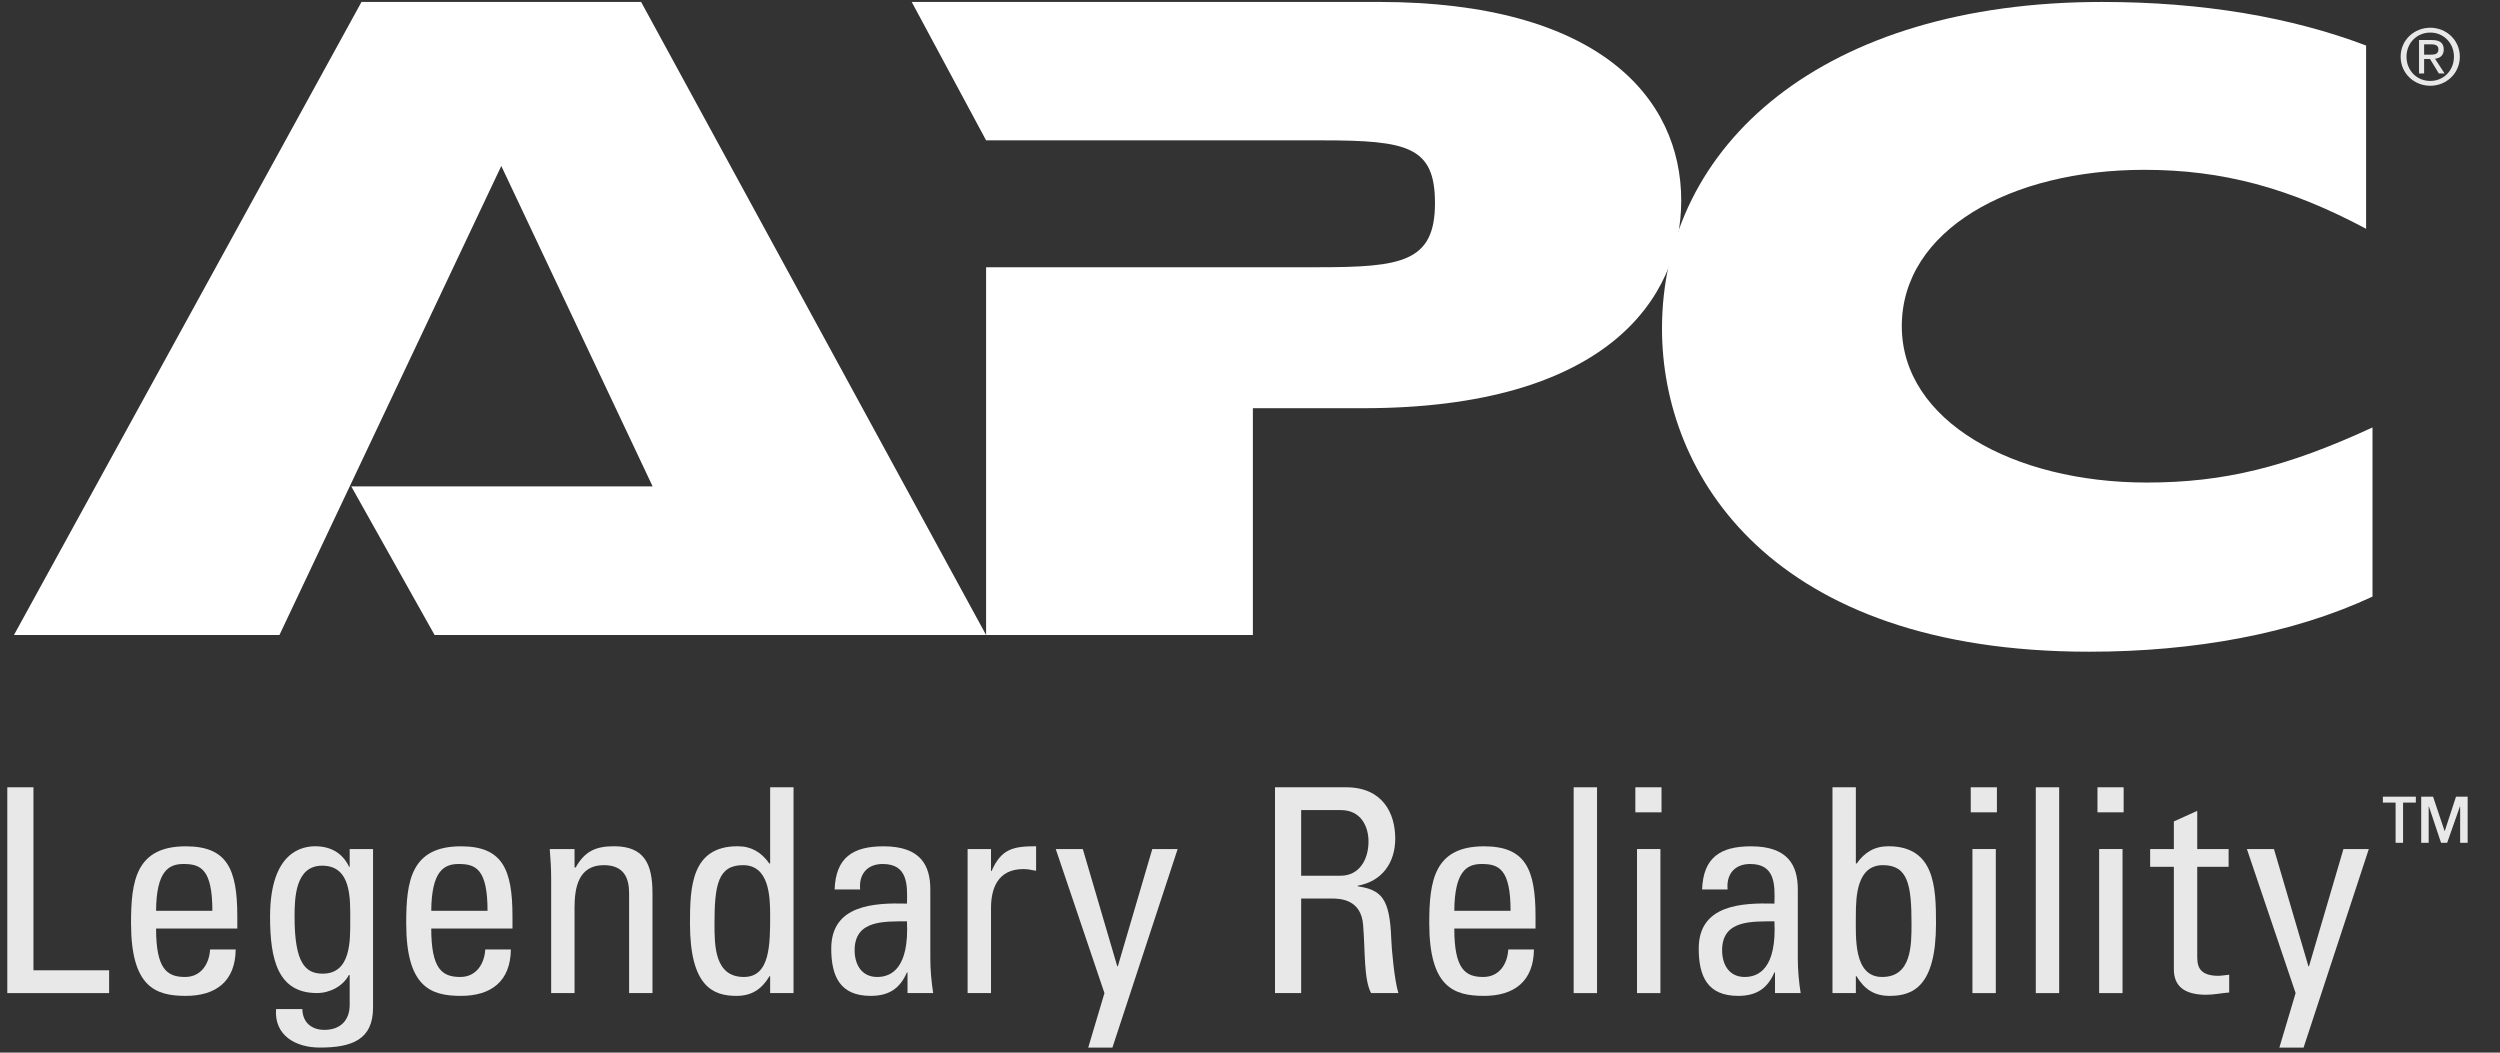 <svg width="114" height="48" viewBox="0 0 114 48" fill="none" xmlns="http://www.w3.org/2000/svg">
<rect x="0" y="0" width="114" height="48" fill="#333333" stroke="none"/>
<path fill-rule="evenodd" clip-rule="evenodd" d="M87.385 22.794C87.385 22.282 87.8 21.905 88.29 21.905C88.776 21.905 89.191 22.282 89.191 22.794C89.191 23.31 88.776 23.688 88.29 23.688C87.8 23.688 87.385 23.31 87.385 22.794ZM88.29 23.539C88.693 23.539 89.012 23.223 89.012 22.794C89.012 22.372 88.693 22.054 88.29 22.054C87.882 22.054 87.564 22.372 87.564 22.794C87.564 23.223 87.882 23.539 88.29 23.539ZM88.101 23.31H87.946V22.282H88.337C88.58 22.282 88.701 22.372 88.701 22.575C88.701 22.759 88.585 22.839 88.434 22.858L88.726 23.31H88.552L88.281 22.865H88.101V23.31L88.288 22.733C88.42 22.733 88.538 22.723 88.538 22.565C88.538 22.438 88.422 22.414 88.314 22.414H88.101V22.733H88.288L88.101 23.31Z" fill="#E8E8E8"/>
<path fill-rule="evenodd" clip-rule="evenodd" d="M19.818 28.957L16.017 22.179H29.76L22.859 7.568L12.742 28.957H0.636L16.485 0.088H29.234L44.966 28.957H19.818Z" fill="white"/>
<path fill-rule="evenodd" clip-rule="evenodd" d="M45.025 12.186H60.113C63.914 12.186 65.435 11.951 65.435 9.263C65.435 6.692 64.207 6.4 60.289 6.4H44.966L41.574 0.088H62.862C72.921 0.088 76.664 4.471 76.664 9.146C76.664 13.646 73.213 18.614 62.16 18.614H57.131V28.957H44.966V12.186H45.025Z" fill="white"/>
<path fill-rule="evenodd" clip-rule="evenodd" d="M108.186 27.205C104.56 28.899 100.057 29.718 95.262 29.718C80.758 29.718 75.787 21.653 75.787 14.991C75.787 6.576 83.155 0.089 95.846 0.089C100.467 0.089 104.502 0.79 107.894 2.076V10.432C104.385 8.563 101.344 7.744 97.776 7.744C91.694 7.744 86.722 10.491 86.722 14.874C86.722 19.199 91.811 22.004 97.893 22.004C101.402 22.004 104.267 21.303 108.186 19.491V27.205Z" fill="white"/>
<path fill-rule="evenodd" clip-rule="evenodd" d="M109.469 2.584C109.469 1.825 110.089 1.264 110.822 1.264C111.548 1.264 112.168 1.825 112.168 2.584C112.168 3.351 111.548 3.911 110.822 3.911C110.089 3.911 109.469 3.351 109.469 2.584ZM110.822 3.691C111.424 3.691 111.9 3.222 111.9 2.584C111.9 1.958 111.424 1.485 110.822 1.485C110.212 1.485 109.737 1.958 109.737 2.584C109.737 3.222 110.212 3.691 110.822 3.691ZM110.54 3.351H110.308V1.825H110.892C111.255 1.825 111.435 1.958 111.435 2.259C111.435 2.532 111.262 2.651 111.037 2.679L111.474 3.351H111.213L110.808 2.689H110.54V3.351L110.818 2.493C111.016 2.493 111.192 2.479 111.192 2.245C111.192 2.056 111.019 2.021 110.857 2.021H110.54V2.493H110.818L110.54 3.351Z" fill="#E8E8E8"/>
<path fill-rule="evenodd" clip-rule="evenodd" d="M0.333 45.285V35.9H1.526V44.245H4.976V45.285H0.333Z" fill="#E8E8E8"/>
<path fill-rule="evenodd" clip-rule="evenodd" d="M7.117 41.534C7.13 39.722 7.69 39.398 8.368 39.398C9.149 39.398 9.684 39.631 9.684 41.534H7.117ZM10.821 42.341V41.781C10.821 39.618 10.351 38.592 8.472 38.592C6.196 38.592 5.975 40.175 5.975 42.093C5.975 45 7.078 45.412 8.472 45.412C9.839 45.412 10.734 44.755 10.747 43.295H9.58C9.541 43.961 9.165 44.55 8.439 44.55C7.61 44.55 7.117 44.183 7.117 42.341H10.821Z" fill="#E8E8E8"/>
<path fill-rule="evenodd" clip-rule="evenodd" d="M15.971 41.969C15.971 42.879 16.01 44.399 14.715 44.399C13.917 44.399 13.432 43.905 13.432 41.801C13.432 40.93 13.472 39.475 14.689 39.475C16.036 39.475 15.971 40.995 15.971 41.969ZM15.945 39.527H15.919C15.618 38.89 15.069 38.59 14.375 38.59C13.838 38.59 12.315 38.785 12.315 41.801C12.315 43.75 12.666 45.283 14.453 45.283C15.029 45.283 15.631 44.984 15.906 44.464H15.945V45.83C15.945 46.506 15.54 46.962 14.793 46.962C14.205 46.962 13.799 46.623 13.786 46.012H12.588C12.498 47.221 13.485 47.769 14.584 47.769C16.036 47.769 17.011 47.417 17.011 45.947V38.718H15.945V39.527Z" fill="#E8E8E8"/>
<path fill-rule="evenodd" clip-rule="evenodd" d="M19.665 41.534C19.679 39.722 20.239 39.398 20.916 39.398C21.698 39.398 22.232 39.631 22.232 41.534H19.665ZM23.369 42.341V41.781C23.369 39.618 22.898 38.592 21.02 38.592C18.744 38.592 18.523 40.175 18.523 42.093C18.523 45 19.626 45.412 21.02 45.412C22.387 45.412 23.282 44.755 23.295 43.295H22.128C22.089 43.961 21.712 44.55 20.987 44.55C20.158 44.55 19.665 44.183 19.665 42.341H23.369Z" fill="#E8E8E8"/>
<path fill-rule="evenodd" clip-rule="evenodd" d="M28.687 45.285V40.728C28.687 40.024 28.441 39.451 27.534 39.451C26.367 39.451 26.199 40.493 26.199 41.391V45.285H25.133V40.076C25.133 39.621 25.107 39.167 25.068 38.716H26.199V39.556H26.251C26.666 38.821 27.158 38.589 28 38.589C29.402 38.589 29.753 39.425 29.753 40.728V45.285H28.687Z" fill="#E8E8E8"/>
<path fill-rule="evenodd" clip-rule="evenodd" d="M35.119 41.733C35.119 43.063 35.119 44.55 33.921 44.55C32.581 44.55 32.581 43.115 32.581 42.124C32.581 40.364 32.737 39.451 33.882 39.451C35.067 39.451 35.119 40.859 35.119 41.733ZM35.119 39.374H35.08C34.715 38.859 34.26 38.589 33.635 38.589C31.516 38.589 31.463 40.468 31.463 42.111C31.463 45 32.528 45.412 33.583 45.412C34.273 45.412 34.728 45.116 35.093 44.511H35.119V45.285H36.185V35.9H35.119V39.374Z" fill="#E8E8E8"/>
<path fill-rule="evenodd" clip-rule="evenodd" d="M41.357 42.011C41.461 44.144 40.653 44.55 40.001 44.55C39.284 44.55 38.971 43.974 38.971 43.333C38.971 41.933 40.34 42.024 41.357 42.011ZM41.383 45.285H42.553C42.475 44.777 42.423 44.242 42.423 43.72V40.559C42.423 39.463 41.981 38.592 40.29 38.592C38.896 38.592 38.112 39.099 38.059 40.559H39.223C39.157 39.876 39.535 39.398 40.251 39.398C41.396 39.398 41.383 40.34 41.357 41.204C39.858 41.165 37.905 41.256 37.905 43.254C37.905 44.523 38.308 45.412 39.701 45.412C40.522 45.412 41.031 45.09 41.357 44.34H41.383V45.285Z" fill="#E8E8E8"/>
<path fill-rule="evenodd" clip-rule="evenodd" d="M45.19 39.718H45.216C45.658 38.707 46.205 38.589 47.246 38.589V39.705C47.155 39.691 47.051 39.679 46.96 39.655C46.869 39.642 46.778 39.629 46.673 39.629C45.489 39.629 45.19 40.526 45.19 41.41V45.285H44.123V38.716H45.19V39.718Z" fill="#E8E8E8"/>
<path fill-rule="evenodd" clip-rule="evenodd" d="M50.947 44.063H50.973L52.545 38.716H53.701L50.726 47.771H49.623L50.363 45.286L48.142 38.716H49.376L50.947 44.063Z" fill="#E8E8E8"/>
<path fill-rule="evenodd" clip-rule="evenodd" d="M59.333 36.94H61.142C62.066 36.94 62.404 37.695 62.404 38.372C62.404 39.191 61.988 39.933 61.129 39.933H59.333V36.94ZM60.739 40.973C61.142 40.973 62.066 41.025 62.157 42.168C62.261 43.415 62.183 44.636 62.521 45.285H63.766C63.584 44.701 63.454 43.233 63.442 42.831C63.377 40.947 62.988 40.583 61.91 40.414V40.388C63.014 40.193 63.623 39.348 63.623 38.241C63.623 37.071 63.04 35.9 61.376 35.9H58.14V45.285H59.333V40.973H60.739Z" fill="#E8E8E8"/>
<path fill-rule="evenodd" clip-rule="evenodd" d="M66.316 41.534C66.329 39.722 66.889 39.398 67.567 39.398C68.348 39.398 68.882 39.631 68.882 41.534H66.316ZM70.02 42.341V41.781C70.02 39.618 69.549 38.592 67.671 38.592C65.395 38.592 65.174 40.175 65.174 42.093C65.174 45 66.278 45.412 67.671 45.412C69.038 45.412 69.933 44.755 69.947 43.295H68.778C68.74 43.961 68.364 44.55 67.638 44.55C66.809 44.55 66.316 44.183 66.316 42.341H70.02Z" fill="#E8E8E8"/>
<path fill-rule="evenodd" clip-rule="evenodd" d="M72.825 45.285H71.759V35.9H72.825V45.285Z" fill="#E8E8E8"/>
<path fill-rule="evenodd" clip-rule="evenodd" d="M75.715 45.285H74.648V38.716H75.715V45.285ZM74.572 35.9H75.765V37.042H74.572V35.9Z" fill="#E8E8E8"/>
<path fill-rule="evenodd" clip-rule="evenodd" d="M80.914 42.011C81.018 44.144 80.21 44.55 79.558 44.55C78.84 44.55 78.528 43.974 78.528 43.333C78.528 41.933 79.897 42.024 80.914 42.011ZM80.94 45.285H82.11C82.031 44.777 81.98 44.242 81.98 43.72V40.559C81.98 39.463 81.537 38.592 79.846 38.592C78.452 38.592 77.668 39.099 77.616 40.559H78.779C78.713 39.876 79.091 39.398 79.807 39.398C80.952 39.398 80.94 40.34 80.914 41.204C79.414 41.165 77.462 41.256 77.462 43.254C77.462 44.523 77.864 45.412 79.258 45.412C80.079 45.412 80.588 45.09 80.914 44.34H80.94V45.285Z" fill="#E8E8E8"/>
<path fill-rule="evenodd" clip-rule="evenodd" d="M84.627 41.733C84.627 40.859 84.679 39.451 85.864 39.451C87.009 39.451 87.165 40.364 87.165 42.124C87.165 43.115 87.165 44.55 85.825 44.55C84.51 44.55 84.627 42.737 84.627 41.733ZM84.627 44.511H84.653C85.018 45.116 85.473 45.412 86.163 45.412C87.218 45.412 88.282 45 88.282 42.111C88.282 40.468 88.23 38.589 86.111 38.589C85.486 38.589 85.03 38.859 84.666 39.374H84.627V35.9H83.561V45.285H84.627V44.511Z" fill="#E8E8E8"/>
<path fill-rule="evenodd" clip-rule="evenodd" d="M91.009 45.285H89.943V38.716H91.009V45.285ZM89.866 35.9H91.059V37.042H89.866V35.9Z" fill="#E8E8E8"/>
<path fill-rule="evenodd" clip-rule="evenodd" d="M93.898 45.285H92.832V35.9H93.898V45.285Z" fill="#E8E8E8"/>
<path fill-rule="evenodd" clip-rule="evenodd" d="M96.788 45.285H95.721V38.716H96.788V45.285ZM95.645 35.9H96.838V37.042H95.645V35.9Z" fill="#E8E8E8"/>
<path fill-rule="evenodd" clip-rule="evenodd" d="M99.128 38.718V37.457L100.194 36.975V38.718H101.625V39.525H100.194V43.548C100.194 43.965 100.194 44.498 101.17 44.498C101.248 44.498 101.417 44.473 101.651 44.447V45.258C101.3 45.284 100.949 45.361 100.597 45.361C99.582 45.361 99.128 44.949 99.128 44.2V39.525H98.047V38.718H99.128Z" fill="#E8E8E8"/>
<path fill-rule="evenodd" clip-rule="evenodd" d="M105.264 44.063H105.29L106.861 38.716H108.018L105.043 47.771H103.939L104.68 45.286L102.458 38.716H103.692L105.264 44.063Z" fill="#E8E8E8"/>
<path fill-rule="evenodd" clip-rule="evenodd" d="M112.525 38.432H112.183V36.775H112.173L111.59 38.432H111.312L110.758 36.775H110.748V38.432H110.407V36.327H110.947L111.473 37.894H111.482L111.994 36.327H112.525V38.432ZM110.162 36.327V36.6H109.58V38.432H109.239V36.6H108.659V36.327H110.162Z" fill="#E8E8E8"/>
</svg>
